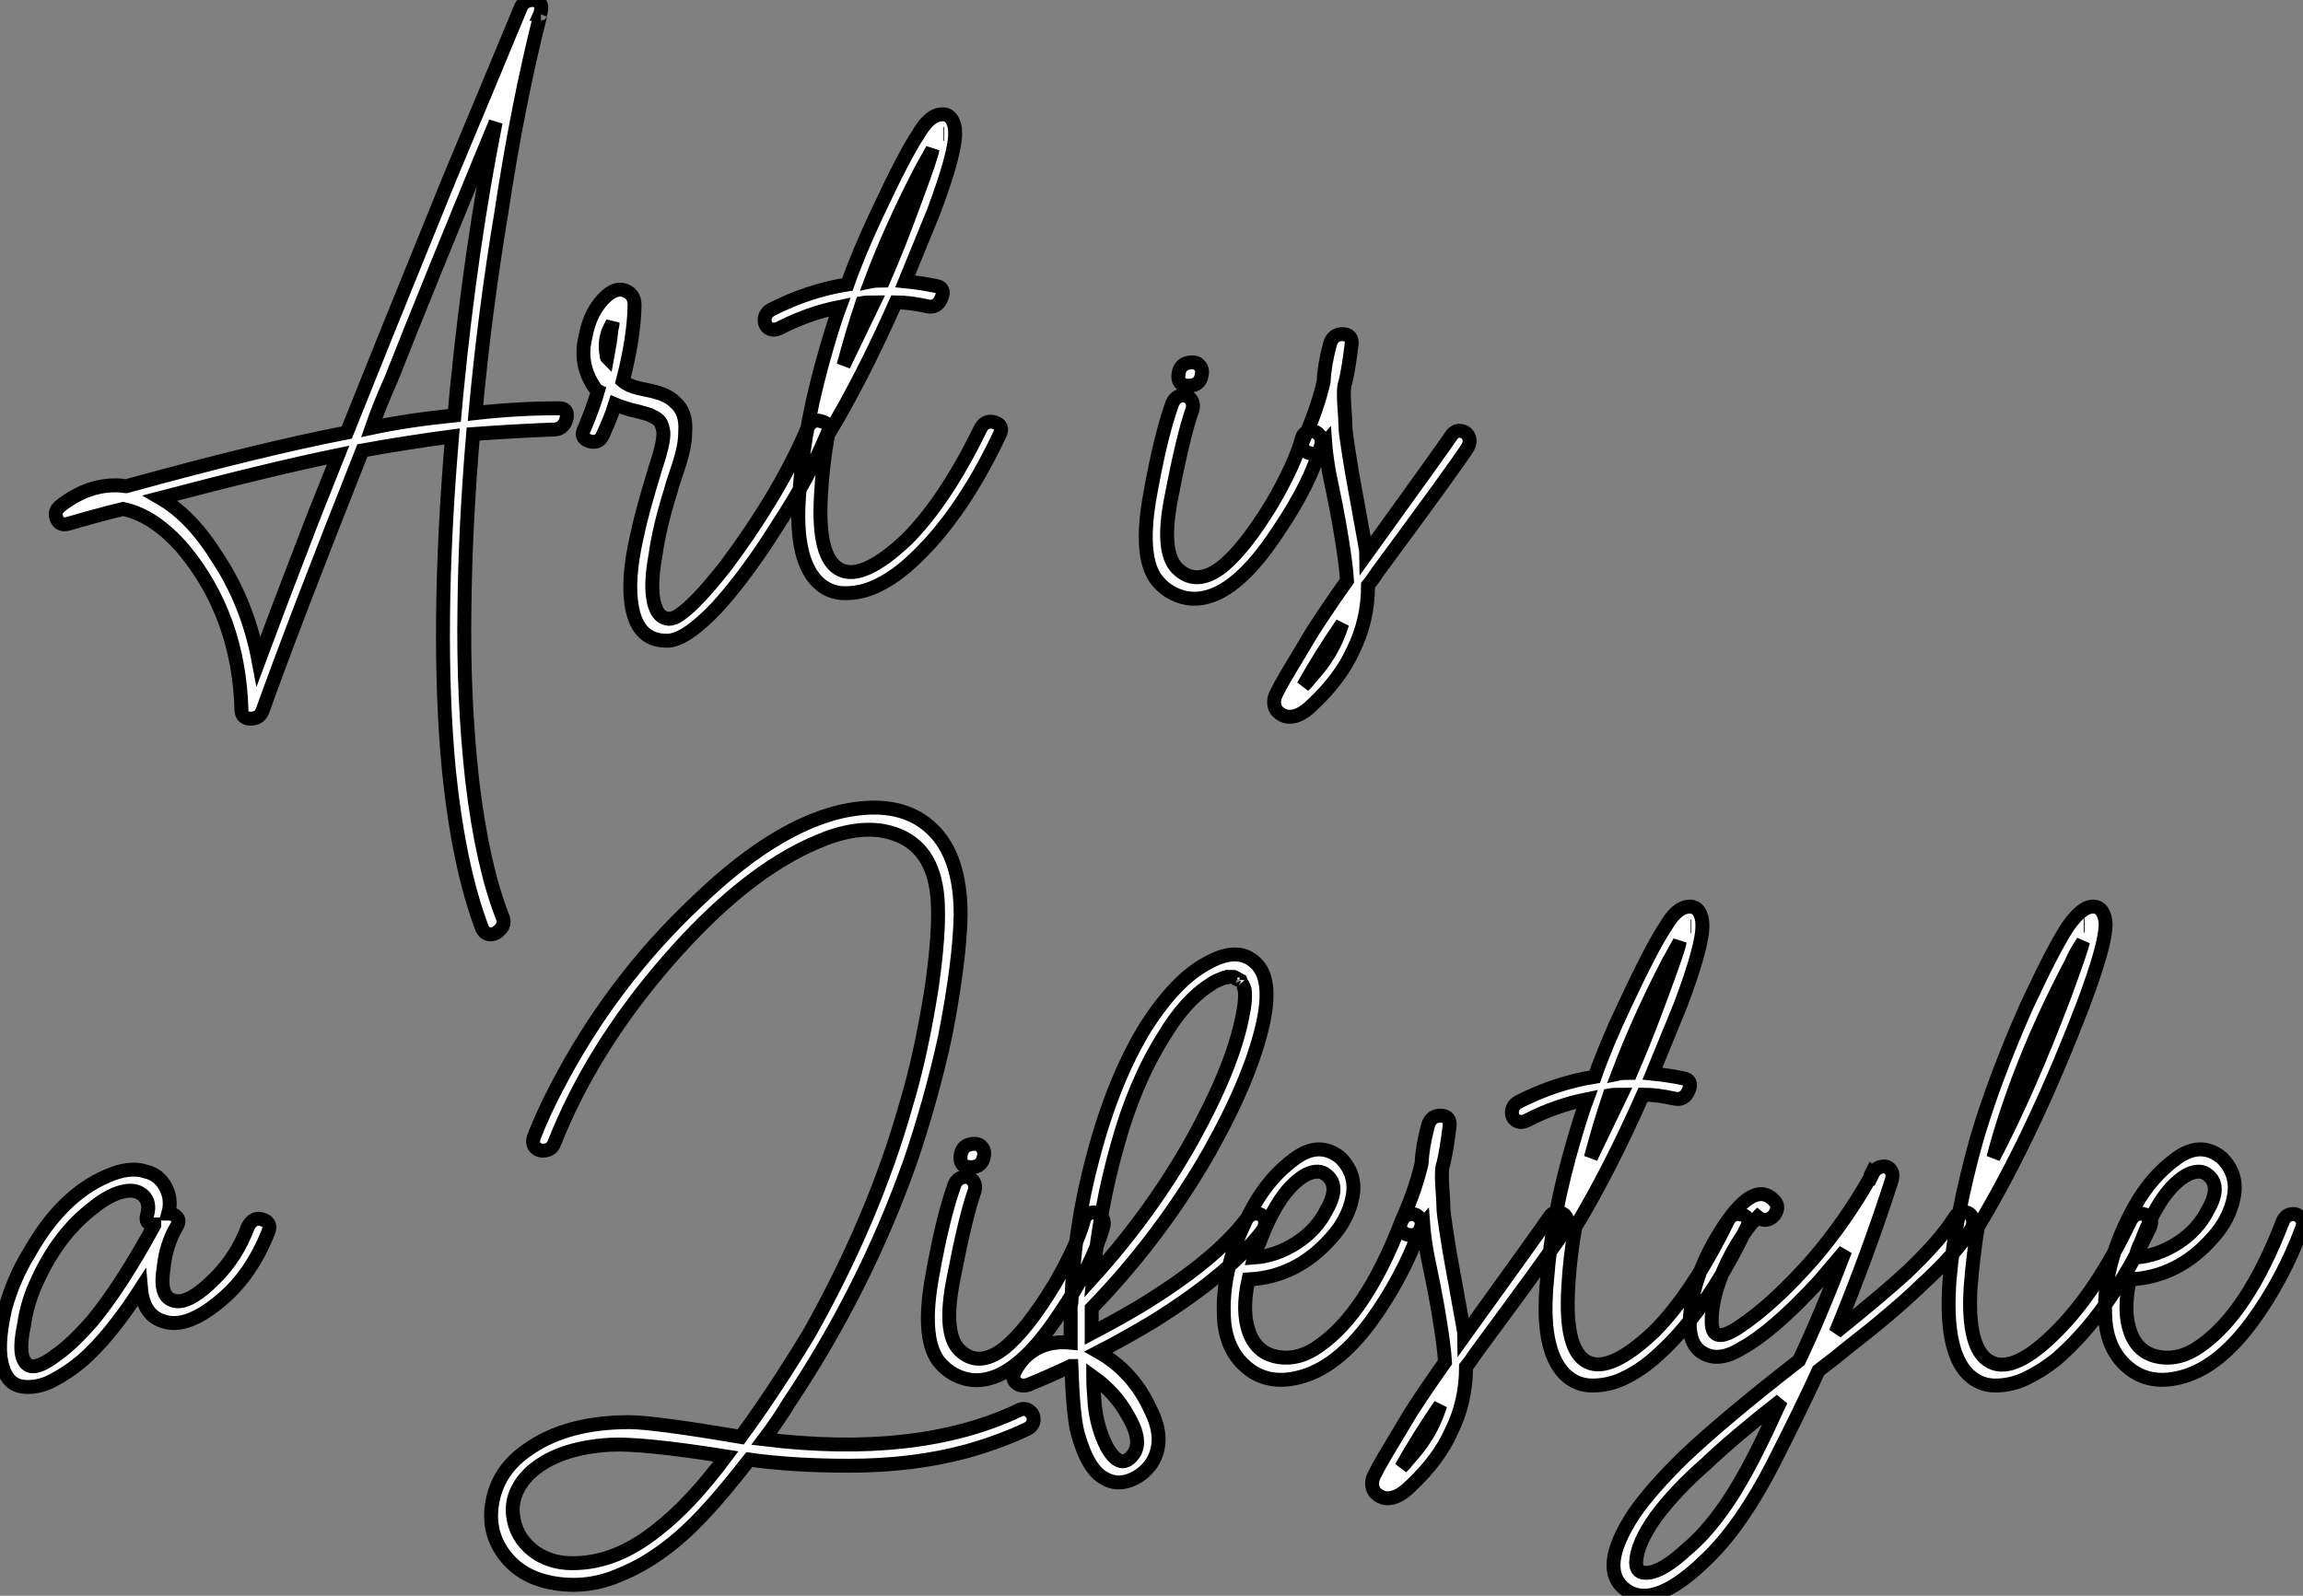 <?xml version="1.0" standalone="no"?>
<svg xmlns="http://www.w3.org/2000/svg" viewBox="-3.998 -4 165.358 114.607"><rect x="-3.998" y="-4" width="165.358" height="114.607" fill="#808080" stroke="none"/><path d="M1.46-4.65L1.46-4.65Q0.84-4.48 0.62-5.01Q0.39-5.54 0.90-5.94L0.90-5.94Q2.97-7.56 5.26-7.39L5.26-7.39Q5.32-7.39 5.43-7.36Q5.54-7.34 5.60-7.34L5.60-7.34Q15.34-10.02 21.45-11.20L21.45-11.20Q23.86-17.25 28.78-29.34L28.78-29.34Q29.74-31.64 31.53-35.92Q33.32-40.21 33.94-41.72L33.94-41.72Q34.10-42.11 34.50-42.22Q34.89-42.34 35.20-42.14Q35.50-41.94 35.39-41.50L35.39-41.50Q35.39-41.38 35.34-41.27L35.34-41.27L35.39-41.27Q35.34-41.27 35.34-41.16L35.34-41.16Q33.71-34.72 32.54-26.94L32.54-26.94Q31.36-19.88 30.69-12.60L30.69-12.60Q33.66-12.94 36.62-12.94L36.62-12.94Q37.35-12.99 37.24-12.26L37.24-12.26Q37.07-11.48 36.40-11.42L36.40-11.42Q33.49-11.31 30.52-11.09L30.52-11.09Q29.96-4.48 29.90 1.29L29.90 1.29Q29.79 7.84 30.46 13.83L30.46 13.83Q31.19 19.94 32.65 23.63L32.65 23.63Q32.82 24.08 32.51 24.44Q32.20 24.81 31.81 24.84Q31.42 24.86 31.19 24.47L31.19 24.47Q29.51 20.10 28.78 13.05L28.78 13.05Q27.83 3.02 29.01-10.92L29.01-10.92Q25.65-10.47 22.57-9.91L22.57-9.91Q17.64 2.52 15.40 8.79L15.40 8.79Q15.18 9.35 14.56 9.35Q13.94 9.35 13.89 8.79L13.89 8.79Q13.72 2.02 9.74-2.80L9.74-2.80Q7.62-5.26 5.38-5.71L5.38-5.71Q4.65-5.54 3.33-5.18Q2.02-4.82 1.46-4.65ZM24.70-15.18L24.70-15.18Q23.80-13.16 23.24-11.54L23.24-11.54Q25.87-12.10 29.18-12.43L29.18-12.43Q29.29-13.55 29.34-14.17L29.34-14.17Q30.35-24.47 32.14-33.49L32.14-33.49Q27.10-21.28 24.70-15.18ZM20.83-9.58L20.83-9.58Q16.13-8.62 8.06-6.50L8.06-6.50Q10.30-5.21 12.15-2.24L12.15-2.24Q14.34 1.06 15.12 5.21L15.12 5.21Q16.30 2.02 18.76-4.37L18.76-4.37Q19.10-5.26 19.80-7Q20.50-8.74 20.83-9.58ZM39.87-11.09L39.87-11.09Q39.59-10.36 38.86-10.58Q38.14-10.81 38.53-11.54L38.53-11.54Q39.14-12.99 39.48-14.17L39.48-14.17Q39.37-14.22 39.09-14.67L39.09-14.67Q38.14-16.24 38.58-18.03L38.58-18.03Q38.92-19.99 40.15-21.06L40.15-21.06Q40.88-21.67 41.52-21.36Q42.17-21.06 42.11-20.22L42.11-20.22Q42.06-17.98 41.27-14.90L41.27-14.90Q41.66-14.56 42.39-14.39L42.39-14.39Q42.62-14.34 43.26-14.20Q43.90-14.06 44.32-13.86Q44.74-13.66 45.02-13.38L45.02-13.38Q45.86-12.66 45.75-11.26L45.75-11.26Q45.75-10.58 45.58-9.88Q45.42-9.18 45.11-8.29Q44.80-7.39 44.69-6.94L44.69-6.94Q43.90-4.42 43.62-2.41L43.62-2.41Q43.12 0.28 43.68 1.51L43.68 1.51Q43.96 2.13 44.58 2.18L44.58 2.18Q44.74 2.18 44.86 2.13L44.86 2.13Q45.14 2.07 45.47 1.79L45.47 1.79Q46.54 1.06 48.66-1.62L48.66-1.62Q52.58-6.89 54.54-11.54L54.54-11.54Q54.88-12.26 55.61-11.98L55.61-11.98Q56.28-11.76 55.94-11.09L55.94-11.09Q54.66-8.01 52.42-4.59L52.42-4.59Q50.18-1.01 48.05 1.34L48.05 1.34Q45.81 3.70 44.52 3.75L44.52 3.75Q42.39 3.81 41.94 1.40L41.94 1.40Q41.55-0.56 42.28-3.75L42.28-3.75Q42.62-5.43 43.62-8.68L43.62-8.68Q44.24-10.53 44.18-11.26L44.18-11.26Q44.13-11.59 44.02-11.84Q43.90-12.10 43.60-12.26Q43.29-12.43 43.15-12.49Q43.01-12.54 42.48-12.68Q41.94-12.82 41.89-12.82L41.89-12.82Q41.10-13.05 40.71-13.22L40.71-13.22Q40.43-12.32 39.87-11.09ZM40.54-19.10L40.26-18.54Q39.93-17.70 40.10-16.80L40.10-16.80Q40.10-16.63 40.15-16.58L40.15-16.58Q40.38-17.81 40.43-18.42L40.43-18.42Q40.43-18.54 40.49-18.76Q40.54-18.98 40.54-19.10L40.54-19.10ZM65.13-32.76L65.13-32.76Q65.18-31.30 63.56-26.99L63.56-26.99Q62.22-23.74 61.54-22.06L61.54-22.06Q62.66-21.95 63.73-21.73L63.73-21.73Q64.46-21.62 64.15-20.86Q63.84-20.10 63.11-20.27L63.11-20.27Q61.88-20.55 60.87-20.55L60.87-20.55Q58.41-15.01 56-11.03L56-11.03Q55.61-8.85 55.50-6.72L55.50-6.72Q55.22-2.13 56.90-1.34L56.90-1.34Q58.52-0.56 61.66-3.53L61.66-3.53Q64.40-6.27 66.92-11.42L66.92-11.42Q67.26-12.15 67.98-11.93L67.98-11.93Q68.66-11.70 68.32-11.03L68.32-11.03Q65.35-4.76 61.54-1.51L61.54-1.51Q60.54-0.67 59.47-0.17Q58.41 0.34 57.23 0.34Q56.06 0.34 55.22-0.50L55.22-0.50Q53.48-2.30 53.98-7.28L53.98-7.28Q54.32-11.93 55.94-17.42L55.94-17.42Q56.50-19.32 56.84-20.22L56.84-20.22Q54.60-19.77 52.53-18.70L52.53-18.70Q52.08-18.48 51.74-18.70Q51.41-18.93 51.46-19.38Q51.52-19.82 51.97-20.05L51.97-20.05Q54.60-21.39 57.40-21.84L57.40-21.84Q58.18-24.08 59.53-26.94L59.53-26.94Q61.49-31.14 62.50-32.65L62.50-32.65Q63.28-33.99 64.12-34.05L64.12-34.05Q64.62-34.10 64.88-33.71Q65.13-33.32 65.13-32.76ZM64.29-32.65L64.34-32.65L64.29-32.65ZM63.62-32.70L63.62-32.70ZM57.12-16.02L57.12-16.02L59.30-20.55Q58.74-20.55 58.46-20.50L58.46-20.50Q57.74-18.37 57.12-16.02ZM62.16-27.61L62.16-27.61Q63.45-31.08 63.50-31.53L63.50-31.53L62.66-30.02Q60.54-25.93 59.08-22.06L59.08-22.06Q59.36-22.12 59.98-22.12L59.98-22.12Q61.10-24.70 62.16-27.61Z" fill="white" stroke="black" transform="translate(0 0) scale(1 1) translate(-0.549 38.265)"/><path d="M9.80-11.54L9.80-11.54Q9.91-11.98 10.33-12.07Q10.75-12.15 11.03-11.84Q11.31-11.54 11.20-11.09L11.20-11.09Q10.42-8.29 8.06-4.82L8.06-4.82Q5.77-1.34 3.64-0.39L3.64-0.39Q2.35 0.17 1.20-0.17Q0.06-0.50-0.67-1.46L-0.67-1.46Q-1.90-3.19-1.06-7.67L-1.06-7.67Q-0.34-11.70 0.50-14.06L0.50-14.06Q0.67-14.50 1.09-14.62Q1.51-14.73 1.79-14.42Q2.07-14.11 1.96-13.66L1.96-13.66Q1.29-11.76 0.45-7.39L0.45-7.39Q-0.34-3.47 0.84-2.24L0.84-2.24Q2.18-0.90 4.03-2.30L4.03-2.30Q5.66-3.58 7.67-6.89L7.67-6.89Q9.30-9.69 9.80-11.54ZM2.63-16.18Q2.52-15.34 1.68-15.34Q0.84-15.34 0.95-16.18Q1.06-17.02 1.96-17.02L1.96-17.02Q2.30-17.02 2.49-16.77Q2.69-16.52 2.63-16.18L2.63-16.18ZM9.24 4.54L9.24 4.54Q9.41 4.26 10.58 2.30L10.58 2.30Q11.70 0.56 13.05-1.34L13.05-1.34Q12.99-2.41 12.66-4.42L12.66-4.42Q12.54-5.21 12.24-6.78Q11.93-8.34 11.76-9.13L11.76-9.13Q11.54-10.42 11.48-11.26L11.48-11.26Q11.37-11.14 11.37-10.98L11.37-10.98Q10.98-10.25 10.25-10.53L10.25-10.53Q9.63-10.81 9.91-11.42L9.91-11.42Q10.92-13.66 11.37-15.62L11.37-15.62Q11.42-16.80 11.82-18.31L11.82-18.31L11.82-18.31Q12.04-19.10 12.82-19.04L12.82-19.04Q13.44-18.98 13.38-18.31L13.38-18.31L13.38-18.31Q13.16-16.52 12.94-15.62L12.94-15.62Q12.77-15.23 12.85-14Q12.94-12.77 12.94-12.40Q12.94-12.04 13.13-10.84Q13.33-9.63 13.38-9.27Q13.44-8.90 13.66-7.70Q13.89-6.50 13.94-6.16L13.94-6.16Q14.45-3.42 14.45-3.25L14.45-3.25Q20.10-11.09 20.50-11.70L20.50-11.70Q20.78-12.15 21.20-12.10Q21.62-12.04 21.78-11.70Q21.95-11.37 21.73-10.92L21.73-10.92Q20.83-9.52 15.29-2.02L15.29-2.02Q14.84-1.34 14.56-1.01L14.56-1.01Q14.56 1.51 13.50 3.64L13.50 3.64Q12.60 5.66 10.58 7.56L10.58 7.56Q9.52 8.62 8.62 8.40L8.62 8.40Q7.67 8.06 7.84 7.11L7.84 7.11Q7.95 6.66 9.24 4.54ZM11.59 4.14L11.59 4.14Q12.26 3.14 12.71 1.74L12.71 1.74Q11.14 4.03 9.91 6.22L9.91 6.22Q10.25 5.88 10.36 5.71L10.36 5.71Q11.26 4.70 11.59 4.14Z" fill="white" stroke="black" transform="translate(80.264 0) scale(1 1) translate(-0.595 39.044)"/><path d="M7.17-15.40L7.17-15.40Q8.12-15.18 8.60-14.28Q9.07-13.38 8.79-12.38L8.79-12.38Q9.18-12.38 9.41-12.12Q9.63-11.87 9.41-11.48L9.41-11.48Q8.62-10.14 8.46-8.51L8.46-8.51Q8.12-6.50 9.07-6.16L9.07-6.16Q10.14-5.71 12.15-7.73L12.15-7.73Q13.72-9.30 14.50-11.42L14.50-11.42Q14.90-12.21 15.62-11.93L15.62-11.93Q16.24-11.70 15.96-11.03L15.96-11.03Q14.78-8.06 12.71-6.27L12.71-6.27Q10.14-4.03 8.40-4.65L8.40-4.65Q7-5.10 6.83-7L6.83-7Q4.59-3.53 2.58-1.79L2.58-1.79Q1.57-0.95 0.50-0.39Q-0.56 0.17-1.62 0.06Q-2.69-0.06-3.08-1.29L-3.08-1.29Q-3.58-2.74-2.91-5.60L-2.91-5.60Q-2.30-7.78-1.18-9.58L-1.18-9.58Q1.12-13.66 4.37-15.06L4.37-15.06Q5.99-15.79 7.17-15.40ZM7.78-11.54L7.78-11.54L7.78-11.59Q7.06-11.59 7.28-12.32L7.28-12.32Q7.50-13.16 7.03-13.64Q6.55-14.11 5.77-14L5.77-14Q4.65-13.83 3.36-12.77L3.36-12.77Q0.95-10.92-0.56-7.67L-0.56-7.67Q-1.34-6.05-1.57-4.37L-1.57-4.37Q-2.07-2.02-1.29-1.51L-1.29-1.51Q-0.67-1.12 0.78-2.24L0.78-2.24Q1.90-3.02 3.36-4.70L3.36-4.70Q5.43-7.22 7.78-11.54Z" fill="white" stroke="black" transform="translate(0 56) scale(1 1) translate(-0.704 39.537)"/><path d="M13.72 13.94L13.72 13.94Q11.42 14.95 8.96 14.53Q6.50 14.11 5.26 12.26L5.26 12.26Q4.14 10.58 4.62 8.46Q5.10 6.33 7.06 4.98L7.06 4.98Q9.86 2.97 14.39 2.97L14.39 2.97Q16.13 2.97 22.40 4.03L22.40 4.03Q24.75 0.84 27.33-3.42L27.33-3.42Q31.98-11.70 34.27-19.82L34.27-19.82Q35.34-23.35 36.12-28.28L36.12-28.28Q36.85-33.43 36.40-35.62L36.40-35.62Q35.78-38.86 32.70-39.48L32.70-39.48Q30.58-39.87 27.89-38.70L27.89-38.70Q22.68-36.51 17.14-30.13L17.14-30.13Q11.70-23.86 9.02-17.08L9.02-17.08Q8.85-16.63 8.40-16.55Q7.95-16.46 7.67-16.74Q7.39-17.02 7.56-17.53L7.56-17.53Q8.29-19.38 9.18-21.06L9.18-21.06Q13.10-28.62 19.21-34.38L19.21-34.38Q25.54-40.49 30.86-41.10L30.86-41.10Q34.22-41.50 36.18-39.59L36.18-39.59Q38.19-37.63 38.19-33.49L38.19-33.49Q38.14-30.18 37.07-24.70L37.07-24.70Q36.06-20.10 34.55-15.68L34.55-15.68Q31.30-6.55 25.87 1.57L25.87 1.57Q25.09 2.86 24.08 4.20L24.08 4.20Q35.11 5.54 42.34 2.13L42.34 2.13Q42.78 1.90 43.12 2.16Q43.46 2.41 43.43 2.83Q43.40 3.25 42.95 3.47L42.95 3.47Q41.05 4.37 38.70 5.04L38.70 5.04Q34.83 6.10 30.18 6.10L30.18 6.10Q26.15 6.10 23.02 5.66L23.02 5.66Q21 8.23 19.88 9.41L19.88 9.41Q16.91 12.66 13.72 13.94ZM7.17 6.72L7.17 6.72Q5.88 8.06 6.05 9.63Q6.22 11.20 7.50 12.21L7.50 12.21Q8.68 13.10 10.30 13.10Q11.93 13.10 13.44 12.49Q14.95 11.87 16.35 10.75L16.35 10.75Q18.76 8.90 21.34 5.43L21.34 5.43Q15.34 4.48 13.05 4.59L13.05 4.59Q9.13 4.82 7.17 6.72ZM47.04-11.54L47.04-11.54Q47.15-11.98 47.57-12.07Q47.99-12.15 48.27-11.84Q48.55-11.54 48.44-11.09L48.44-11.09Q47.66-8.29 45.30-4.82L45.30-4.82Q43.01-1.34 40.88-0.39L40.88-0.39Q39.59 0.17 38.44-0.17Q37.30-0.50 36.57-1.46L36.57-1.46Q35.34-3.19 36.18-7.67L36.18-7.67Q36.90-11.70 37.74-14.06L37.74-14.06Q37.91-14.50 38.33-14.62Q38.75-14.73 39.03-14.42Q39.31-14.11 39.20-13.66L39.20-13.66Q38.53-11.76 37.69-7.39L37.69-7.39Q36.90-3.47 38.08-2.24L38.08-2.24Q39.42-0.90 41.27-2.30L41.27-2.30Q42.90-3.58 44.91-6.89L44.91-6.89Q46.54-9.69 47.04-11.54ZM39.87-16.18Q39.76-15.34 38.92-15.34Q38.08-15.34 38.19-16.18Q38.30-17.02 39.20-17.02L39.20-17.02Q39.54-17.02 39.73-16.77Q39.93-16.52 39.87-16.18L39.87-16.18ZM46.14-5.60L46.14-5.60Q46.31-10.98 47.71-16.13L47.71-16.13Q49.17-21.67 51.52-25.48L51.52-25.48Q53.65-28.78 55.83-29.96L55.83-29.96Q58.07-31.25 59.36-30.02L59.36-30.02Q60.59-28.90 59.92-25.76L59.92-25.76Q59.08-21.84 56.06-16.46L56.06-16.46Q52.58-10.36 47.60-5.21L47.60-5.21L47.60-4.31L47.60-3.42Q49.50-4.42 51.02-5.32L51.02-5.32Q56.45-8.62 58.69-11.59L58.69-11.59Q59.02-12.04 59.44-12.01Q59.86-11.98 60.00-11.65Q60.14-11.31 59.92-10.86L59.92-10.86Q57.57-7.73 52.02-4.26L52.02-4.26Q49.95-3.02 48.10-2.07L48.10-2.07Q50.57-0.67 51.80 2.02L51.80 2.02Q52.98 4.31 51.86 5.99L51.86 5.99Q51.24 6.83 50.29 7.17Q49.34 7.50 48.50 7L48.50 7Q47.32 6.38 46.59 3.75L46.59 3.75Q46.26 2.46 46.14-1.06L46.14-1.06L46.09-1.06Q44.58-0.34 43.06 0.28L43.06 0.28Q42.56 0.45 42.20 0.17Q41.83-0.11 42.06-0.62L42.06-0.62Q42.67-1.85 43.85-2.41L43.85-2.41Q44.80-2.86 46.09-2.74L46.09-2.74L46.09-5.21Q46.09-5.43 46.14-5.60ZM50.18 2.46L50.18 2.46Q49.28 0.84 47.71-0.28L47.71-0.28Q47.71 0.39 47.82 1.74L47.82 1.74Q47.99 3.36 48.66 4.70L48.66 4.70Q49.62 6.44 50.51 5.38L50.51 5.38Q51.35 4.42 50.18 2.46ZM49.45-16.91L49.45-16.91Q48.16-12.38 47.71-7.45L47.71-7.45Q51.91-12.10 54.82-17.30L54.82-17.30Q57.68-22.46 58.41-26.10L58.41-26.10Q58.69-27.38 58.58-28.11L58.58-28.11L58.52-28.28Q58.46-28.45 58.35-28.56L58.35-28.56Q58.41-28.50 58.30-28.73L58.30-28.73L58.18-28.78L58.18-28.78Q58.18-28.84 58.02-28.90L58.02-28.90L57.79-29.01L57.74-29.01L57.62-29.01L57.40-29.01Q57.34-28.95 57.12-28.95L57.12-28.95L56.84-28.84Q56.39-28.67 56.11-28.45L56.11-28.45Q54.32-27.33 52.75-24.70L52.75-24.70Q50.68-21.39 49.45-16.91ZM64.79-10.25L64.79-10.25Q62.33-7.45 58.86-7.28L58.86-7.28Q58.35-4.98 58.91-3.47Q59.47-1.96 60.98-1.71Q62.50-1.46 63.95-2.52L63.95-2.52Q67.31-4.87 69.83-11.42L69.83-11.42Q70-11.87 70.42-11.96Q70.84-12.04 71.12-11.73Q71.40-11.42 71.23-10.98L71.23-10.98Q69.89-7.34 67.65-4.26L67.65-4.26Q65.13-0.84 62.38-0.22L62.38-0.22Q60.26 0.28 58.80-0.90Q57.34-2.07 57.12-4.20L57.12-4.20Q56.78-8.23 59.25-12.60L59.25-12.60Q60.42-14.67 62.19-15.96Q63.95-17.25 65.46-16.02L65.46-16.02Q66.64-14.84 66.33-13.22Q66.02-11.59 64.79-10.25ZM59.64-9.91L59.64-9.91Q59.42-9.52 59.25-8.85L59.25-8.85Q60.82-8.96 62.27-9.88Q63.73-10.81 64.46-12.26L64.46-12.26Q65.46-14 64.46-14.78L64.46-14.78Q63.95-15.23 63.06-14.84L63.06-14.84Q61.10-13.83 59.64-9.91ZM69.16 4.54L69.16 4.54Q69.33 4.26 70.50 2.30L70.50 2.30Q71.62 0.56 72.97-1.34L72.97-1.34Q72.91-2.41 72.58-4.42L72.58-4.42Q72.46-5.21 72.16-6.78Q71.85-8.34 71.68-9.13L71.68-9.13Q71.46-10.42 71.40-11.26L71.40-11.26Q71.29-11.14 71.29-10.98L71.29-10.98Q70.90-10.25 70.17-10.53L70.17-10.53Q69.55-10.81 69.83-11.42L69.83-11.42Q70.84-13.66 71.29-15.62L71.29-15.62Q71.34-16.80 71.74-18.31L71.74-18.31L71.74-18.31Q71.96-19.10 72.74-19.04L72.74-19.04Q73.36-18.98 73.30-18.31L73.30-18.31L73.30-18.31Q73.08-16.52 72.86-15.62L72.86-15.62Q72.69-15.23 72.77-14Q72.86-12.77 72.86-12.40Q72.86-12.04 73.05-10.84Q73.25-9.63 73.30-9.27Q73.36-8.90 73.58-7.70Q73.81-6.50 73.86-6.16L73.86-6.16Q74.37-3.42 74.37-3.25L74.37-3.25Q80.02-11.09 80.42-11.70L80.42-11.70Q80.70-12.15 81.12-12.10Q81.54-12.04 81.70-11.70Q81.87-11.37 81.65-10.92L81.65-10.92Q80.75-9.52 75.21-2.02L75.21-2.02Q74.76-1.34 74.48-1.01L74.48-1.01Q74.48 1.51 73.42 3.64L73.42 3.64Q72.52 5.66 70.50 7.56L70.50 7.56Q69.44 8.62 68.54 8.40L68.54 8.40Q67.59 8.06 67.76 7.11L67.76 7.11Q67.87 6.66 69.16 4.54ZM71.51 4.14L71.51 4.14Q72.18 3.14 72.63 1.74L72.63 1.74Q71.06 4.03 69.83 6.22L69.83 6.22Q70.17 5.88 70.28 5.71L70.28 5.71Q71.18 4.70 71.51 4.14ZM91.45-32.76L91.45-32.76Q91.50-31.30 89.88-26.99L89.88-26.99Q88.54-23.74 87.86-22.06L87.86-22.06Q88.98-21.95 90.05-21.73L90.05-21.73Q90.78-21.62 90.47-20.86Q90.16-20.10 89.43-20.27L89.43-20.27Q88.20-20.55 87.19-20.55L87.19-20.55Q84.73-15.01 82.32-11.03L82.32-11.03Q81.93-8.85 81.82-6.72L81.82-6.72Q81.54-2.13 83.22-1.34L83.22-1.34Q84.84-0.56 87.98-3.53L87.98-3.53Q90.72-6.27 93.24-11.42L93.24-11.42Q93.58-12.15 94.30-11.93L94.30-11.93Q94.98-11.70 94.64-11.03L94.64-11.03Q91.67-4.76 87.86-1.51L87.86-1.51Q86.86-0.67 85.79-0.17Q84.73 0.34 83.55 0.34Q82.38 0.34 81.54-0.50L81.54-0.50Q79.80-2.30 80.30-7.28L80.30-7.28Q80.64-11.93 82.26-17.42L82.26-17.42Q82.82-19.32 83.16-20.22L83.16-20.22Q80.92-19.77 78.85-18.70L78.85-18.70Q78.40-18.48 78.06-18.70Q77.73-18.93 77.78-19.38Q77.84-19.82 78.29-20.05L78.29-20.05Q80.92-21.39 83.72-21.84L83.72-21.84Q84.50-24.08 85.85-26.94L85.85-26.94Q87.81-31.14 88.82-32.65L88.82-32.65Q89.60-33.99 90.44-34.05L90.44-34.05Q90.94-34.10 91.20-33.71Q91.45-33.32 91.45-32.76ZM90.61-32.65L90.66-32.65L90.61-32.65ZM89.94-32.70L89.94-32.70ZM83.44-16.02L83.44-16.02L85.62-20.55Q85.06-20.55 84.78-20.50L84.78-20.50Q84.06-18.37 83.44-16.02ZM88.48-27.61L88.48-27.61Q89.77-31.08 89.82-31.53L89.82-31.53L88.98-30.02Q86.86-25.93 85.40-22.06L85.40-22.06Q85.68-22.12 86.30-22.12L86.30-22.12Q87.42-24.70 88.48-27.61ZM86.02 15.06L86.02 15.06Q83.89 13.61 86.52 9.58L86.52 9.58Q87.75 7.78 90.16 5.43L90.16 5.43Q93.13 2.63 98.39-1.46L98.39-1.46Q99.96-4.76 101.70-9.35L101.70-9.35L99.85-7.17Q96.54-3.58 94.30-2.35L94.30-2.35Q92.62-1.29 91.45-2.02L91.45-2.02Q90.44-2.63 90.55-4.42L90.55-4.42Q90.72-7.67 93.02-11.14L93.02-11.14Q95.26-14.50 96.66-12.88L96.66-12.88Q96.94-12.54 96.74-12.12Q96.54-11.70 96.15-11.59Q95.76-11.48 95.42-11.76L95.42-11.76L95.09-11.42Q94.81-11.14 94.36-10.47L94.36-10.47Q93.46-9.13 92.90-7.78L92.90-7.78Q92.06-5.66 92.12-4.14L92.12-4.14Q92.18-2.58 94.08-3.86L94.08-3.86Q96.54-5.49 99.40-8.74L99.40-8.74Q101.75-11.48 103.54-14.67L103.54-14.67L103.54-14.78L103.60-14.90L103.66-14.84Q103.88-15.29 104.30-15.37Q104.72-15.46 104.94-15.18Q105.17-14.90 105.06-14.45L105.06-14.45Q103.32-9.02 101.02-3.47L101.02-3.47L101.08-3.53Q104.55-6.33 106.18-7.84L106.18-7.84Q108.58-10.14 109.54-11.70L109.54-11.70Q109.82-12.15 110.24-12.12Q110.66-12.10 110.82-11.73Q110.99-11.37 110.77-10.92L110.77-10.92Q109.76-9.24 107.13-6.83L107.13-6.83Q105.22-4.98 101.92-2.41L101.92-2.41Q101.25-1.85 99.79-0.73L99.79-0.73Q98.56 1.96 96.54 5.94L96.54 5.94Q94.30 10.30 91.90 12.66L91.90 12.66Q88.09 16.46 86.02 15.06ZM88.09 9.80L88.09 9.80Q86.74 11.70 86.69 13.05L86.69 13.05Q86.69 13.89 87.58 13.78L87.58 13.78Q88.65 13.66 90.33 12.10L90.33 12.10Q91.62 11.03 92.90 9.24L92.90 9.24Q94.53 7 96.60 2.46L96.60 2.46Q96.77 2.07 97.10 1.40L97.10 1.40Q93.74 4.03 91.73 5.94L91.73 5.94Q89.49 7.90 88.09 9.80ZM111.22-11.03L111.22-11.03Q110.88-8.90 110.71-6.72L110.71-6.72Q110.43-2.18 112.17-1.34L112.17-1.34Q113.85-0.50 116.87-3.53L116.87-3.53Q119.78-6.44 122.14-11.42L122.14-11.42Q122.53-12.21 123.26-11.93L123.26-11.93Q123.87-11.70 123.59-11.03L123.59-11.03Q120.62-4.76 116.82-1.51L116.82-1.51Q115.75-0.67 114.69-0.17Q113.62 0.34 112.48 0.34Q111.33 0.34 110.49-0.50L110.49-0.50Q108.81-2.24 109.20-7.28L109.20-7.28Q109.59-11.82 111.16-17.42L111.16-17.42Q112.45-21.78 114.74-26.94L114.74-26.94Q116.70-31.14 117.71-32.65L117.71-32.65Q118.66-33.99 119.39-34.05L119.39-34.05Q119.90-34.10 120.15-33.71Q120.40-33.32 120.40-32.76L120.40-32.76Q120.40-31.30 118.78-26.99L118.78-26.99Q115.19-17.64 111.22-11.03ZM119.56-32.65L119.56-32.65ZM118.83-32.70L118.89-32.70L118.83-32.70ZM117.94-30.02L117.94-30.02Q114.13-22.79 112.34-16.02L112.34-16.02Q114.86-20.83 117.43-27.61L117.43-27.61Q118.66-30.97 118.78-31.53L118.78-31.53Q118.27-30.80 117.94-30.02ZM128.07-10.25L128.07-10.25Q125.61-7.45 122.14-7.28L122.14-7.28Q121.63-4.98 122.19-3.47Q122.75-1.96 124.26-1.71Q125.78-1.46 127.23-2.52L127.23-2.52Q130.59-4.87 133.11-11.42L133.11-11.42Q133.28-11.87 133.70-11.96Q134.12-12.04 134.40-11.73Q134.68-11.42 134.51-10.98L134.51-10.98Q133.17-7.34 130.93-4.26L130.93-4.26Q128.41-0.84 125.66-0.22L125.66-0.22Q123.54 0.28 122.08-0.90Q120.62-2.07 120.40-4.20L120.40-4.20Q120.06-8.23 122.53-12.60L122.53-12.60Q123.70-14.67 125.47-15.96Q127.23-17.25 128.74-16.02L128.74-16.02Q129.92-14.84 129.61-13.22Q129.30-11.59 128.07-10.25ZM122.92-9.91L122.92-9.91Q122.70-9.52 122.53-8.85L122.53-8.85Q124.10-8.96 125.55-9.88Q127.01-10.81 127.74-12.26L127.74-12.26Q128.74-14 127.74-14.78L127.74-14.78Q127.23-15.23 126.34-14.84L126.34-14.84Q124.38-13.83 122.92-9.91Z" fill="white" stroke="black" transform="translate(27.264 56) scale(1 1) translate(-0.478 39.17)"/></svg>
